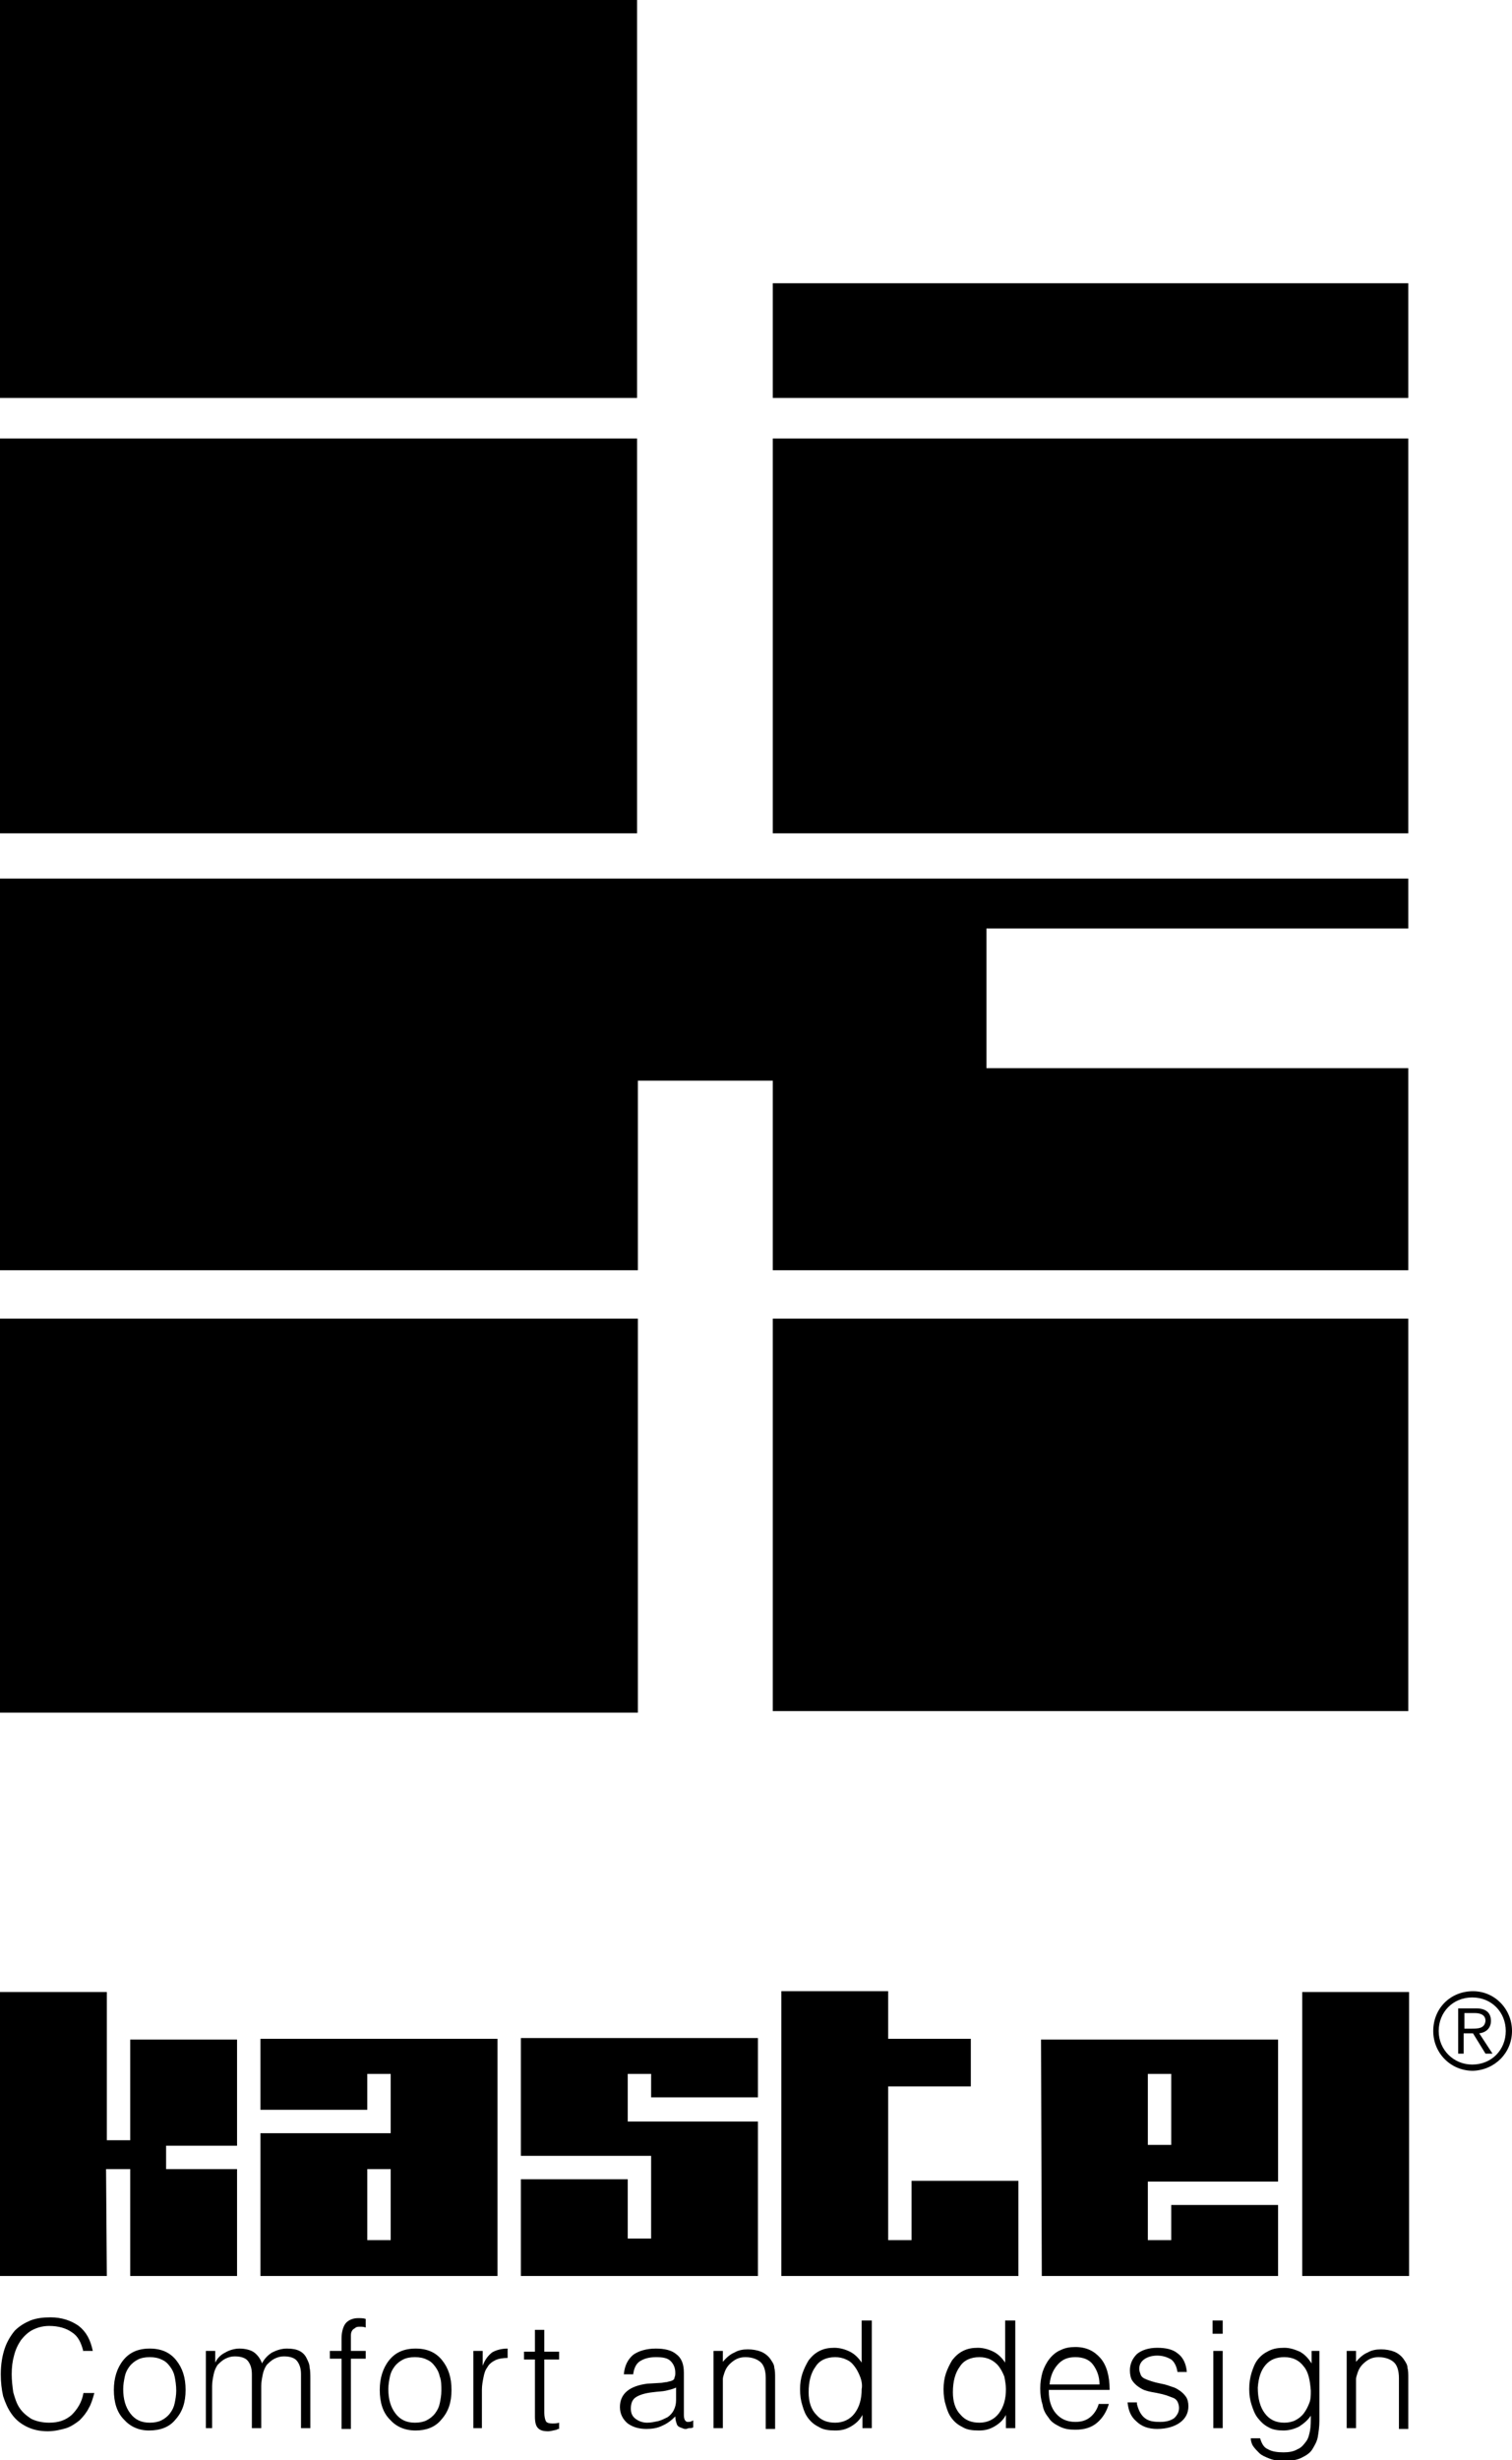 <?xml version="1.0" encoding="utf-8"?>
<!-- Generator: Adobe Illustrator 27.3.0, SVG Export Plug-In . SVG Version: 6.00 Build 0)  -->
<svg version="1.1" id="Livello_1" xmlns="http://www.w3.org/2000/svg" xmlns:xlink="http://www.w3.org/1999/xlink" x="0px" y="0px"
	 viewBox="0 0 193.9 315.3" style="enable-background:new 0 0 193.9 315.3;" xml:space="preserve">
<g>
	<path d="M99.1,51h81.5V36.3H99.1V51z M0,51h81.7V0H0V51z"/>
	<path d="M0,106.8h81.7V56.2H0V106.8z M99.1,106.8h81.5V56.2H99.1V106.8z"/>
	<path d="M0,219.5h81.8V169H0V219.5z M99.1,219.3h81.5V169H99.1V219.3z"/>
	<polygon points="101.1,112.6 81.8,112.6 0,112.6 0,162.8 81.8,162.8 81.8,138.5 99.1,138.5 99.1,162.8 180.6,162.8 180.6,136.9 
		126.5,136.9 126.5,119 180.6,119 180.6,112.6 	"/>
	<path d="M173.9,311.2h-1.2v-9.9h1.2v1.4c0.5-0.6,1-1,1.5-1.2c0.5-0.3,1.1-0.4,1.7-0.4c0.6,0,1.2,0.1,1.7,0.3c0.5,0.2,1,0.6,1.3,1.1
		c0.2,0.3,0.4,0.6,0.4,1c0.1,0.3,0.1,0.8,0.1,1.3v6.5h-1.2v-6.5c0-0.9-0.2-1.6-0.6-2c-0.4-0.4-1.1-0.7-2-0.7c-0.7,0-1.2,0.2-1.7,0.6
		c-0.5,0.4-0.8,0.8-1,1.4c-0.1,0.3-0.2,0.6-0.2,0.8c0,0.3,0,0.6,0,1V311.2z M168,301.3h1.2v9c0,0.7-0.1,1.4-0.2,2
		c-0.1,0.6-0.4,1.1-0.7,1.6c-0.3,0.5-0.8,0.8-1.4,1.1c-0.6,0.3-1.4,0.4-2.3,0.4c-0.7,0-1.3-0.1-1.8-0.3c-0.5-0.2-1-0.4-1.3-0.7
		c-0.3-0.3-0.6-0.6-0.8-0.9c-0.2-0.3-0.3-0.7-0.3-1h1.2c0.2,0.7,0.5,1.2,1,1.4c0.5,0.3,1.2,0.4,2,0.4c0.7,0,1.3-0.1,1.8-0.4
		c0.5-0.2,0.8-0.6,1.1-1c0.3-0.4,0.4-0.9,0.5-1.4s0.1-1.2,0.1-1.9c-0.4,0.6-0.9,1-1.5,1.4c-0.6,0.3-1.3,0.5-2,0.5
		c-0.7,0-1.4-0.1-1.9-0.4c-0.6-0.3-1-0.7-1.4-1.2c-0.4-0.5-0.6-1.1-0.8-1.7c-0.2-0.6-0.3-1.3-0.3-2c0-0.8,0.1-1.4,0.3-2.1
		c0.2-0.6,0.4-1.2,0.8-1.7c0.4-0.5,0.8-0.8,1.4-1.1c0.6-0.3,1.2-0.4,2-0.4c0.7,0,1.3,0.2,2,0.5c0.7,0.4,1.1,0.9,1.5,1.5h0V301.3z
		 M167.2,303.3c-0.6-0.8-1.4-1.2-2.5-1.2c-1,0-1.8,0.3-2.4,1c-0.6,0.7-0.9,1.6-1,2.9c0,1.4,0.3,2.5,0.9,3.3c0.6,0.8,1.4,1.2,2.5,1.2
		c0.5,0,1-0.1,1.4-0.3c0.4-0.2,0.8-0.5,1.1-0.9c0.3-0.4,0.5-0.8,0.7-1.3c0.2-0.5,0.2-1,0.2-1.6C168,305.1,167.8,304,167.2,303.3
		 M155.5,297.4h1.3v1.7h-1.3V297.4z M155.6,301.3h1.2v9.9h-1.2V301.3z M145.8,308.1c0.2,0.8,0.5,1.4,1,1.8c0.5,0.4,1.1,0.5,2,0.5
		c0.8,0,1.4-0.2,1.8-0.5c0.4-0.4,0.6-0.8,0.6-1.3c0-0.3-0.1-0.6-0.2-0.8c-0.1-0.2-0.3-0.4-0.6-0.5c-0.3-0.1-0.5-0.2-0.8-0.3
		c-0.3-0.1-0.7-0.2-1.2-0.3c-0.6-0.1-1.1-0.2-1.4-0.3c-0.4-0.1-0.7-0.3-1-0.5c-0.3-0.2-0.6-0.5-0.8-0.8c-0.2-0.3-0.3-0.8-0.3-1.3
		c0-0.8,0.3-1.5,0.9-2.1c0.6-0.5,1.5-0.8,2.6-0.8c1.1,0,2,0.2,2.6,0.7c0.7,0.5,1.1,1.3,1.2,2.4H151c-0.1-0.7-0.4-1.3-0.8-1.6
		c-0.5-0.3-1.1-0.5-1.8-0.5c-0.7,0-1.3,0.2-1.7,0.5c-0.4,0.3-0.6,0.7-0.6,1.2c0,0.3,0.1,0.5,0.2,0.8c0.1,0.2,0.3,0.4,0.6,0.5
		c0.2,0.1,0.5,0.2,0.8,0.3c0.3,0.1,0.7,0.2,1.2,0.3c0.6,0.1,1.1,0.3,1.4,0.4c0.4,0.1,0.7,0.3,1,0.5c0.3,0.2,0.6,0.5,0.8,0.8
		c0.2,0.3,0.3,0.7,0.3,1.2c0,0.9-0.4,1.6-1.1,2.1c-0.7,0.5-1.7,0.8-2.9,0.8c-1.1,0-2-0.3-2.7-1c-0.7-0.6-1-1.4-1.1-2.4H145.8z
		 M134.5,306.5c0,1.1,0.3,2.1,0.9,2.8c0.6,0.7,1.4,1.1,2.5,1.1c0.8,0,1.4-0.2,1.9-0.6c0.5-0.4,0.9-1,1.1-1.7h1.3
		c-0.3,1-0.8,1.8-1.5,2.4c-0.7,0.6-1.6,0.9-2.8,0.9c-0.8,0-1.4-0.1-2-0.4c-0.6-0.3-1.1-0.6-1.4-1.1c-0.4-0.5-0.7-1-0.8-1.7
		c-0.2-0.6-0.3-1.3-0.3-2.1c0-0.7,0.1-1.4,0.3-2.1c0.2-0.6,0.5-1.2,0.9-1.7c0.4-0.5,0.9-0.9,1.4-1.1c0.6-0.3,1.2-0.4,1.9-0.4
		c1.4,0,2.4,0.5,3.2,1.4c0.8,0.9,1.2,2.3,1.2,4.1H134.5z M141,305.6c0-1-0.3-1.8-0.8-2.5c-0.5-0.7-1.3-1-2.3-1c-1,0-1.7,0.3-2.3,1
		c-0.6,0.7-0.9,1.5-1,2.5H141z M129,297.4h1.2v13.8H129v-1.7h0c-0.3,0.6-0.8,1.1-1.5,1.5c-0.7,0.4-1.3,0.5-2,0.5
		c-0.8,0-1.5-0.1-2-0.4c-0.6-0.3-1-0.6-1.4-1.1c-0.4-0.5-0.6-1-0.8-1.7c-0.2-0.6-0.3-1.3-0.3-2.1c0-0.7,0.1-1.4,0.3-2
		s0.5-1.2,0.8-1.7c0.4-0.5,0.8-0.9,1.4-1.2c0.6-0.3,1.2-0.4,1.9-0.4c0.7,0,1.4,0.2,2,0.5c0.6,0.3,1.1,0.8,1.5,1.4V297.4z
		 M128.8,304.6c-0.2-0.5-0.4-0.9-0.7-1.3c-0.3-0.4-0.7-0.7-1.1-0.9c-0.4-0.2-0.9-0.3-1.4-0.3c-1.1,0-2,0.4-2.5,1.2
		c-0.6,0.8-0.9,1.9-0.9,3.3c0,1.2,0.3,2.2,1,2.9c0.6,0.7,1.4,1,2.4,1c1,0,1.9-0.4,2.5-1.2c0.6-0.8,0.9-1.8,0.9-3.1
		C129,305.7,128.9,305.1,128.8,304.6 M110.6,297.4h1.2v13.8h-1.2v-1.7h0c-0.3,0.6-0.8,1.1-1.5,1.5c-0.7,0.4-1.3,0.5-2,0.5
		c-0.8,0-1.5-0.1-2-0.4c-0.6-0.3-1-0.6-1.4-1.1c-0.4-0.5-0.6-1-0.8-1.7c-0.2-0.6-0.3-1.3-0.3-2.1c0-0.7,0.1-1.4,0.3-2
		c0.2-0.6,0.5-1.2,0.8-1.7c0.4-0.5,0.8-0.9,1.4-1.2c0.6-0.3,1.2-0.4,1.9-0.4c0.7,0,1.4,0.2,2,0.5c0.6,0.3,1.1,0.8,1.5,1.4V297.4z
		 M110.3,304.6c-0.2-0.5-0.4-0.9-0.7-1.3c-0.3-0.4-0.6-0.7-1.1-0.9c-0.4-0.2-0.9-0.3-1.4-0.3c-1.1,0-2,0.4-2.5,1.2
		c-0.6,0.8-0.9,1.9-0.9,3.3c0,1.2,0.3,2.2,1,2.9c0.6,0.7,1.4,1,2.4,1c1,0,1.9-0.4,2.5-1.2c0.6-0.8,0.9-1.8,0.9-3.1
		C110.6,305.7,110.5,305.1,110.3,304.6 M92.7,311.2h-1.2v-9.9h1.2v1.4c0.5-0.6,1-1,1.5-1.2c0.5-0.3,1.1-0.4,1.7-0.4
		c0.6,0,1.2,0.1,1.7,0.3c0.5,0.2,1,0.6,1.3,1.1c0.2,0.3,0.4,0.6,0.4,1c0.1,0.3,0.1,0.8,0.1,1.3v6.5h-1.2v-6.5c0-0.9-0.2-1.6-0.6-2
		c-0.4-0.4-1.1-0.7-2-0.7c-0.7,0-1.2,0.2-1.7,0.6c-0.5,0.4-0.8,0.8-1,1.4c-0.1,0.3-0.2,0.6-0.2,0.8c0,0.3,0,0.6,0,1V311.2z
		 M84.7,305.4c0.3,0,0.5-0.1,0.8-0.1c0.3-0.1,0.5-0.1,0.7-0.2c0.2-0.1,0.3-0.2,0.3-0.4c0.1-0.2,0.1-0.4,0.1-0.6
		c0-0.6-0.2-1.1-0.6-1.5c-0.4-0.4-1-0.5-1.9-0.5c-0.9,0-1.5,0.2-2,0.5c-0.5,0.3-0.8,0.9-0.9,1.7h-1.2c0.1-1.1,0.5-1.9,1.2-2.5
		c0.7-0.5,1.7-0.8,2.9-0.8c1.1,0,2,0.2,2.6,0.7c0.7,0.5,1,1.3,1,2.4v5.4c0,0.6,0.2,0.9,0.5,0.9c0.2,0,0.4,0,0.7-0.2v0.9
		c-0.2,0.1-0.3,0.1-0.5,0.1c-0.2,0-0.3,0.1-0.4,0.1c-0.2,0-0.3,0-0.5-0.1c-0.3-0.1-0.6-0.2-0.7-0.5c-0.1-0.3-0.2-0.6-0.2-1
		c-0.5,0.5-1,0.9-1.7,1.2c-0.6,0.3-1.3,0.4-2,0.4c-0.9,0-1.7-0.2-2.4-0.7c-0.6-0.5-1-1.2-1-2.1c0-1.7,1.2-2.7,3.5-3L84.7,305.4z
		 M86.7,306c-0.4,0.2-0.9,0.3-1.3,0.4c-0.4,0.1-1,0.1-1.7,0.2c-0.9,0.1-1.6,0.3-2.1,0.6c-0.5,0.3-0.7,0.8-0.7,1.5
		c0,0.6,0.2,1,0.6,1.3c0.4,0.3,0.9,0.5,1.5,0.5c0.5,0,0.9-0.1,1.4-0.2c0.4-0.1,0.8-0.3,1.2-0.5c0.3-0.2,0.6-0.5,0.8-0.9
		c0.2-0.4,0.3-0.8,0.3-1.3V306z M71.6,311.3c0,0-0.1,0-0.2,0.1c-0.5,0.1-0.8,0.2-1.1,0.2c-0.6,0-1-0.1-1.3-0.4
		c-0.3-0.3-0.4-0.8-0.4-1.5v-7.3h-1.4v-1h1.4v-2.8h1.2v2.8h1.9v1h-1.9v6.8c0,0.5,0.1,0.9,0.2,1.1c0.1,0.2,0.4,0.3,0.8,0.3
		c0.3,0,0.6,0,0.9-0.1V311.3z M61.9,311.2h-1.2v-9.9h1.2v1.9h0c0.3-0.8,0.7-1.3,1.2-1.7c0.5-0.3,1.2-0.5,2-0.5v1.2
		c-0.6,0-1.2,0.1-1.6,0.3c-0.4,0.2-0.8,0.5-1,0.9c-0.3,0.4-0.4,0.8-0.5,1.3c-0.1,0.5-0.2,1-0.2,1.6V311.2z M56.4,304.6
		c-0.1-0.5-0.3-0.9-0.6-1.3c-0.3-0.4-0.6-0.7-1.1-0.9c-0.4-0.2-0.9-0.3-1.5-0.3c-0.6,0-1.1,0.1-1.5,0.3c-0.4,0.2-0.8,0.5-1.1,0.9
		c-0.3,0.4-0.5,0.8-0.6,1.3c-0.1,0.5-0.2,1-0.2,1.6c0,1.3,0.3,2.3,0.9,3.1c0.6,0.8,1.4,1.2,2.5,1.2c0.6,0,1.1-0.1,1.5-0.3
		c0.4-0.2,0.8-0.5,1.1-0.9c0.3-0.4,0.5-0.8,0.6-1.3c0.1-0.5,0.2-1,0.2-1.6C56.6,305.7,56.6,305.1,56.4,304.6 M50,310.1
		c-0.9-0.9-1.3-2.2-1.3-3.8c0-1.5,0.4-2.8,1.2-3.8c0.8-1,1.9-1.5,3.4-1.5c1.5,0,2.6,0.5,3.4,1.5c0.8,1,1.2,2.2,1.2,3.8
		c0,1.6-0.4,2.8-1.3,3.8c-0.8,1-2,1.4-3.3,1.4C51.9,311.5,50.8,311,50,310.1 M42.3,302.3v-1h1.5v-1.6c0-0.8,0.2-1.5,0.5-1.9
		c0.3-0.4,0.9-0.7,1.6-0.7c0.4,0,0.7,0,1,0.1v1.1c-0.3-0.1-0.5-0.1-0.7-0.1c-0.3,0-0.5,0-0.7,0.2c-0.2,0.1-0.3,0.2-0.4,0.4
		c-0.1,0.2-0.1,0.4-0.1,0.6c0,0.2,0,0.4,0,0.7v1.2h1.9v1h-1.9v9h-1.2v-9H42.3z M27.6,311.2h-1.2v-9.9h1.2v1.5h0
		c0.3-0.6,0.7-1,1.3-1.3c0.5-0.3,1.2-0.5,1.8-0.5c0.8,0,1.5,0.2,1.9,0.5c0.4,0.3,0.8,0.8,1,1.4c0.3-0.6,0.8-1.1,1.3-1.4
		c0.6-0.3,1.2-0.5,1.9-0.5c0.7,0,1.2,0.1,1.6,0.3c0.4,0.2,0.7,0.5,0.9,0.9c0.2,0.4,0.4,0.8,0.4,1.2c0.1,0.4,0.1,1,0.1,1.5v6.3h-1.2
		v-6.9c0-0.8-0.2-1.3-0.5-1.7c-0.3-0.4-0.9-0.6-1.7-0.6c-0.4,0-0.8,0.1-1.2,0.3c-0.4,0.2-0.7,0.5-1,0.8c-0.2,0.3-0.4,0.7-0.5,1.2
		c-0.1,0.5-0.2,1-0.2,1.5v5.4h-1.2v-6.9c0-0.8-0.2-1.3-0.5-1.7c-0.3-0.4-0.9-0.6-1.7-0.6c-0.4,0-0.8,0.1-1.2,0.3
		c-0.4,0.2-0.7,0.5-1,0.8c-0.2,0.3-0.4,0.7-0.5,1.2c-0.1,0.5-0.2,1-0.2,1.5V311.2z M22.4,304.6c-0.1-0.5-0.3-0.9-0.6-1.3
		c-0.3-0.4-0.6-0.7-1.1-0.9c-0.4-0.2-0.9-0.3-1.5-0.3c-0.6,0-1.1,0.1-1.5,0.3c-0.4,0.2-0.8,0.5-1.1,0.9c-0.3,0.4-0.5,0.8-0.6,1.3
		c-0.1,0.5-0.2,1-0.2,1.6c0,1.3,0.3,2.3,0.9,3.1c0.6,0.8,1.4,1.2,2.5,1.2c0.6,0,1.1-0.1,1.5-0.3c0.4-0.2,0.8-0.5,1.1-0.9
		c0.3-0.4,0.5-0.8,0.6-1.3c0.1-0.5,0.2-1,0.2-1.6C22.6,305.7,22.5,305.1,22.4,304.6 M15.9,310.1c-0.9-0.9-1.3-2.2-1.3-3.8
		c0-1.5,0.4-2.8,1.2-3.8c0.8-1,1.9-1.5,3.4-1.5c1.5,0,2.6,0.5,3.4,1.5c0.8,1,1.2,2.2,1.2,3.8c0,1.6-0.4,2.8-1.3,3.8
		c-0.8,1-2,1.4-3.4,1.4C17.8,311.5,16.7,311,15.9,310.1 M10.7,301.4c-0.3-1.2-0.7-2-1.5-2.5c-0.7-0.5-1.7-0.8-2.9-0.8
		c-0.8,0-1.5,0.2-2.1,0.5c-0.6,0.3-1.1,0.8-1.5,1.3c-0.4,0.6-0.7,1.2-0.9,2c-0.2,0.7-0.3,1.5-0.3,2.4c0,0.8,0.1,1.6,0.2,2.3
		c0.2,0.7,0.4,1.4,0.8,2c0.4,0.6,0.9,1,1.5,1.4c0.6,0.3,1.4,0.5,2.3,0.5c1.2,0,2.1-0.3,2.9-1c0.7-0.7,1.3-1.6,1.5-2.8h1.4
		c-0.2,0.7-0.4,1.4-0.7,1.9c-0.3,0.6-0.7,1.1-1.2,1.6c-0.5,0.4-1.1,0.8-1.7,1c-0.7,0.2-1.5,0.4-2.4,0.4c-1,0-1.9-0.2-2.7-0.6
		c-0.8-0.4-1.4-0.9-1.9-1.6c-0.5-0.7-0.8-1.4-1.1-2.3c-0.2-0.9-0.3-1.8-0.3-2.8c0-1.3,0.2-2.4,0.5-3.3c0.3-0.9,0.8-1.7,1.3-2.3
		c0.6-0.6,1.3-1,2-1.3c0.8-0.3,1.6-0.4,2.6-0.4c1.4,0,2.6,0.4,3.6,1.1c1,0.8,1.5,1.8,1.8,3.2H10.7z"/>
	<path d="M16.7,291.7h13.7V278h-9.1V275h9.1v-13.6H16.7v12.9h-3v-19H0v36.4h13.7L13.6,278h3.1V291.7z M47.1,278h3v9.1h-3V278z
		 M33.4,291.7h30.4v-30.4H33.4v9.1h13.7v-4.6h3v7.6H33.4V291.7z M66.8,291.7h30.4v-19.8H80.5v-6.1h3v3h13.7v-7.6H66.8v15.1h16.7
		v10.6h-3v-7.6H66.8V291.7z M100.2,291.7h30.4v-12.2h-13.7v7.6h-3v-19.7h10.6v-6.1h-10.6v-6.1h-13.7V291.7z M147.2,265.8h3v9.1h-3
		V265.8z M133.6,291.7h30.3v-9.1h-13.7v4.5h-3v-7.5h16.7v-18.2h-30.4L133.6,291.7z M167,291.7h13.7v-36.4H167V291.7z M188.7,260
		h-0.9v-2h1.3c0.7,0,1.4,0.2,1.4,1C190.4,260,189.5,260,188.7,260 M191.4,263.2l-1.7-2.6c0.8-0.1,1.5-0.6,1.5-1.6
		c0-1-0.6-1.6-1.9-1.6H187v5.8h0.7v-2.6h1.2l1.6,2.6H191.4z M193.1,260.3c0,2.4-1.8,4.3-4.3,4.3c-2.4,0-4.3-1.9-4.3-4.3
		s1.8-4.3,4.3-4.3C191.3,256,193.1,257.9,193.1,260.3 M193.9,260.3c0-2.8-2.2-5.1-5-5.1c-2.9,0-5.1,2.2-5.1,5.1
		c0,2.8,2.2,5.1,5.1,5.1C191.7,265.3,193.9,263.1,193.9,260.3"/>
</g>
</svg>
